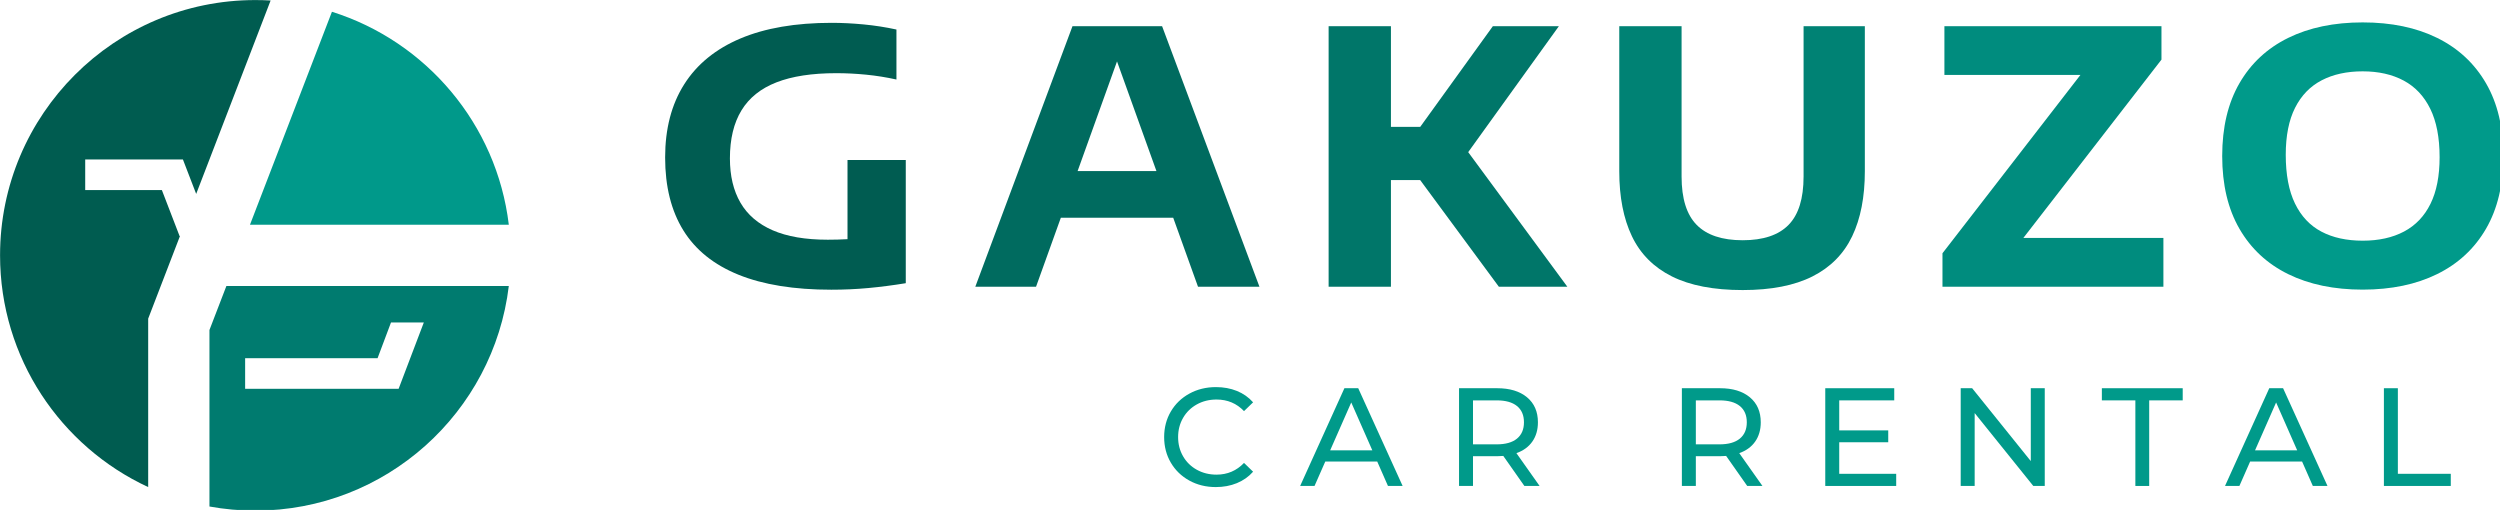 <?xml version="1.0" encoding="UTF-8" standalone="no"?>
<!DOCTYPE svg PUBLIC "-//W3C//DTD SVG 1.1//EN" "http://www.w3.org/Graphics/SVG/1.1/DTD/svg11.dtd">
<svg width="100%" height="100%" viewBox="0 0 1961 400" version="1.1" xmlns="http://www.w3.org/2000/svg" xmlns:xlink="http://www.w3.org/1999/xlink" xml:space="preserve" xmlns:serif="http://www.serif.com/" style="fill-rule:evenodd;clip-rule:evenodd;stroke-linejoin:round;stroke-miterlimit:2;">
    <g transform="matrix(1,0,0,1,-236.035,-234.527)">
        <g id="car-rental" serif:id="car rental" transform="matrix(0.173,0,0,0.173,195.253,194.006)">
            <g transform="matrix(1.96,0,0,1.96,-226.622,-225.174)">
                <path d="M3048.46,1361.14C3025.85,1361.14 3005.45,1356.13 2987.25,1346.12C2969.06,1336.11 2954.79,1322.33 2944.46,1304.78C2934.12,1287.23 2928.95,1267.47 2928.95,1245.51C2928.95,1223.55 2934.12,1203.79 2944.46,1186.24C2954.79,1168.69 2969.11,1154.91 2987.41,1144.9C3005.72,1134.88 3026.17,1129.88 3048.78,1129.88C3066.44,1129.88 3082.59,1132.84 3097.23,1138.76C3111.87,1144.68 3124.36,1153.45 3134.7,1165.08L3113.7,1185.43C3096.69,1167.56 3075.48,1158.62 3050.08,1158.62C3033.28,1158.62 3018.1,1162.39 3004.53,1169.93C2990.97,1177.46 2980.36,1187.85 2972.72,1201.1C2965.07,1214.34 2961.25,1229.14 2961.25,1245.51C2961.25,1261.87 2965.07,1276.68 2972.72,1289.92C2980.36,1303.16 2990.97,1313.55 3004.53,1321.09C3018.1,1328.62 3033.28,1332.39 3050.08,1332.39C3075.27,1332.39 3096.48,1323.35 3113.7,1305.26L3134.7,1325.61C3124.36,1337.24 3111.82,1346.07 3097.07,1352.1C3082.32,1358.12 3066.12,1361.14 3048.46,1361.14Z" style="fill:rgb(0,154,138);fill-rule:nonzero;"/>
            </g>
            <g transform="matrix(1.96,0,0,1.96,-226.622,-225.174)">
                <path d="M3421.84,1302.04L3301.69,1302.04L3276.82,1358.56L3243.55,1358.56L3345.94,1132.47L3377.91,1132.47L3480.62,1358.56L3446.71,1358.56L3421.84,1302.04ZM3410.53,1276.2L3361.76,1165.41L3312.99,1276.2L3410.53,1276.2Z" style="fill:rgb(0,154,138);fill-rule:nonzero;"/>
            </g>
            <g transform="matrix(1.96,0,0,1.96,-226.622,-225.174)">
                <path d="M3762.27,1358.56L3713.5,1289.12C3707.47,1289.55 3702.73,1289.76 3699.29,1289.76L3643.41,1289.76L3643.41,1358.56L3611.11,1358.56L3611.11,1132.46L3699.29,1132.46C3728.57,1132.46 3751.61,1139.46 3768.41,1153.46C3785.2,1167.46 3793.6,1186.73 3793.6,1211.28C3793.6,1228.72 3789.29,1243.57 3780.68,1255.85C3772.07,1268.12 3759.79,1277.06 3743.86,1282.66L3797.48,1358.56L3762.27,1358.56ZM3698.32,1262.31C3718.77,1262.31 3734.39,1257.89 3745.15,1249.07C3755.92,1240.24 3761.3,1227.64 3761.3,1211.28C3761.3,1194.91 3755.92,1182.37 3745.15,1173.65C3734.39,1164.92 3718.77,1160.57 3698.32,1160.57L3643.41,1160.57L3643.41,1262.31L3698.32,1262.31Z" style="fill:rgb(0,154,138);fill-rule:nonzero;"/>
            </g>
            <g transform="matrix(1.96,0,0,1.96,-226.622,-225.174)">
                <path d="M4277.77,1358.56L4229,1289.12C4222.97,1289.55 4218.23,1289.76 4214.79,1289.76L4158.91,1289.76L4158.91,1358.56L4126.61,1358.56L4126.61,1132.46L4214.79,1132.46C4244.07,1132.46 4267.11,1139.46 4283.91,1153.46C4300.7,1167.46 4309.1,1186.73 4309.1,1211.28C4309.1,1228.72 4304.79,1243.57 4296.18,1255.85C4287.57,1268.12 4275.29,1277.06 4259.36,1282.66L4312.98,1358.56L4277.77,1358.56ZM4213.82,1262.31C4234.27,1262.31 4249.89,1257.89 4260.65,1249.07C4271.42,1240.24 4276.8,1227.64 4276.8,1211.28C4276.8,1194.91 4271.42,1182.37 4260.65,1173.65C4249.89,1164.92 4234.27,1160.57 4213.82,1160.57L4158.91,1160.57L4158.91,1262.31L4213.82,1262.31Z" style="fill:rgb(0,154,138);fill-rule:nonzero;"/>
            </g>
            <g transform="matrix(1.96,0,0,1.96,-226.622,-225.174)">
                <path d="M4622.4,1330.46L4622.4,1358.56L4458.32,1358.56L4458.32,1132.47L4617.88,1132.47L4617.88,1160.57L4490.62,1160.57L4490.62,1230.01L4603.99,1230.01L4603.99,1257.46L4490.62,1257.46L4490.62,1330.46L4622.4,1330.46Z" style="fill:rgb(0,154,138);fill-rule:nonzero;"/>
            </g>
            <g transform="matrix(1.96,0,0,1.96,-226.622,-225.174)">
                <path d="M4966.06,1132.46L4966.06,1358.56L4939.57,1358.56L4803.92,1189.95L4803.92,1358.56L4771.62,1358.56L4771.62,1132.46L4798.1,1132.46L4933.76,1301.06L4933.76,1132.46L4966.06,1132.46Z" style="fill:rgb(0,154,138);fill-rule:nonzero;"/>
            </g>
            <g transform="matrix(1.96,0,0,1.96,-226.622,-225.174)">
                <path d="M5175.69,1160.57L5098.17,1160.57L5098.17,1132.47L5285.19,1132.47L5285.19,1160.57L5207.67,1160.57L5207.67,1358.57L5175.69,1358.57L5175.69,1160.57Z" style="fill:rgb(0,154,138);fill-rule:nonzero;"/>
            </g>
            <g transform="matrix(1.96,0,0,1.96,-226.622,-225.174)">
                <path d="M5561.34,1302.04L5441.19,1302.04L5416.32,1358.56L5383.05,1358.56L5485.44,1132.47L5517.41,1132.47L5620.12,1358.56L5586.21,1358.56L5561.34,1302.04ZM5550.04,1276.2L5501.26,1165.41L5452.49,1276.2L5550.04,1276.2Z" style="fill:rgb(0,154,138);fill-rule:nonzero;"/>
            </g>
            <g transform="matrix(1.96,0,0,1.96,-226.622,-225.174)">
                <path d="M5750.61,1132.46L5782.91,1132.46L5782.91,1330.45L5905.32,1330.45L5905.32,1358.56L5750.61,1358.56L5750.61,1132.46Z" style="fill:rgb(0,154,138);fill-rule:nonzero;"/>
            </g>
        </g>
        <g id="gakuzo" transform="matrix(0.173,0,0,0.173,196.301,194.011)">
            <g transform="matrix(1.96,0,0,1.96,-226.622,-225.174)">
                <path d="M2193.36,787.667L2193.36,604.429L2328.15,604.429L2328.15,889.493C2298.29,894.38 2269.45,898.113 2241.62,900.692C2213.79,903.271 2185.22,904.561 2155.89,904.561C2069.83,904.561 1998.3,893.022 1941.28,869.946C1884.27,846.869 1841.71,812.662 1813.61,767.323C1785.52,721.984 1771.47,665.786 1771.47,598.728C1771.47,532.213 1786.19,475.743 1815.65,429.319C1845.11,382.894 1888.41,347.6 1945.56,323.438C2002.71,299.275 2073.09,287.194 2156.71,287.194C2180.33,287.194 2204.97,288.416 2230.62,290.859C2256.28,293.302 2281.59,297.239 2306.57,302.669L2306.57,418.323C2283.22,413.165 2259.88,409.432 2236.53,407.124C2213.18,404.817 2190.1,403.663 2167.3,403.663C2111.37,403.663 2065.28,410.721 2029.04,424.839C1992.8,438.956 1965.78,460.608 1948,489.793C1930.22,518.978 1921.33,555.968 1921.33,600.764C1921.33,641.216 1929.47,675.424 1945.76,703.387C1962.05,731.351 1986.89,752.595 2020.29,767.119C2053.68,781.644 2096.17,788.906 2147.75,788.906C2163.02,788.906 2178.23,788.493 2193.36,787.667Z" style="fill:rgb(0,92,81);fill-rule:nonzero;"/>
            </g>
            <g transform="matrix(1.96,0,0,1.96,-226.622,-225.174)">
                <path d="M2686.88,738.002L2629.51,897.638L2489.01,897.638L2713.8,294.931L2921.09,294.931L3146.29,897.638L3004.16,897.638L2946.79,738.002L2686.88,738.002ZM2725.66,630.085L2908,630.085L2816.83,376.412L2725.66,630.085Z" style="fill:rgb(0,107,95);fill-rule:nonzero;"/>
            </g>
            <g transform="matrix(1.96,0,0,1.96,-226.622,-225.174)">
                <path d="M3450.49,527.869L3518.24,527.869L3686.28,294.931L3838.99,294.931L3629.22,586.316L3858.54,897.638L3700.12,897.638L3518.06,650.854L3450.49,650.854L3450.49,897.638L3306.33,897.638L3306.33,294.931L3450.49,294.931L3450.49,527.869Z" style="fill:rgb(0,118,105);fill-rule:nonzero;"/>
            </g>
            <g transform="matrix(1.96,0,0,1.96,-226.622,-225.174)">
                <path d="M4264.15,905.375C4197.09,905.375 4142.52,894.855 4100.44,873.815C4058.36,852.774 4027.55,821.824 4008,780.965C3988.45,740.106 3978.68,689.948 3978.68,630.492L3978.68,294.931L4122.84,294.931L4122.84,642.709C4122.84,693.749 4134.51,731.079 4157.86,754.699C4181.21,778.318 4216.64,790.128 4264.15,790.128C4311.66,790.128 4347.02,778.318 4370.23,754.699C4393.45,731.079 4405.05,693.749 4405.05,642.709L4405.05,294.931L4546.77,294.931L4546.77,630.492C4546.77,689.948 4537,740.106 4517.45,780.965C4497.9,821.824 4467.29,852.774 4425.62,873.815C4383.94,894.855 4330.12,905.375 4264.15,905.375Z" style="fill:rgb(0,130,116);fill-rule:nonzero;"/>
            </g>
            <g transform="matrix(1.96,0,0,1.96,-226.622,-225.174)">
                <path d="M5045.48,407.735L4730.84,407.735L4730.84,294.931L5232.96,294.931L5232.96,372.306L4913.46,784.834L5237.44,784.834L5237.44,897.638L4726.36,897.638L4726.36,820.263L5045.48,407.735Z" style="fill:rgb(0,140,126);fill-rule:nonzero;"/>
            </g>
            <g transform="matrix(1.96,0,0,1.96,-226.622,-225.174)">
                <path d="M5698.43,904.375C5632.19,904.375 5574.77,892.43 5526.17,868.539C5477.57,844.648 5439.97,809.693 5413.37,763.676C5386.76,717.658 5373.46,661.528 5373.46,595.285C5373.46,529.041 5386.76,472.911 5413.37,426.893C5439.97,380.876 5477.57,345.921 5526.17,322.03C5574.77,298.139 5632.19,286.194 5698.43,286.194C5764.94,286.194 5822.5,298.207 5871.1,322.234C5919.69,346.261 5957.3,381.283 5983.9,427.3C6010.51,473.318 6023.81,529.313 6023.81,595.285C6023.81,661.256 6010.51,717.251 5983.9,763.269C5957.3,809.286 5919.63,844.308 5870.89,868.335C5822.16,892.362 5764.67,904.375 5698.43,904.375ZM5698.43,791.164C5735.62,791.164 5767.52,784.105 5794.13,769.988C5820.74,755.871 5841.1,734.559 5855.22,706.052C5869.33,677.546 5876.39,641.573 5876.39,598.135C5876.39,552.796 5869.2,515.467 5854.81,486.146C5840.42,456.825 5819.92,435.038 5793.32,420.785C5766.71,406.531 5735.08,399.405 5698.43,399.405C5661.78,399.405 5630.15,406.328 5603.55,420.174C5576.94,434.02 5556.44,455.196 5542.05,483.702C5527.66,512.209 5520.47,548.453 5520.47,592.434C5520.47,638.316 5527.6,675.917 5541.85,705.238C5556.1,734.559 5576.46,756.21 5602.93,770.192C5629.4,784.173 5661.24,791.164 5698.43,791.164Z" style="fill:rgb(0,154,138);fill-rule:nonzero;"/>
            </g>
        </g>
        <g id="sygnet" transform="matrix(0.173,0,0,0.173,195.253,194.006)">
            <g transform="matrix(1.96,0,0,1.96,-226.622,-225.174)">
                <path d="M578.696,1361.16C376.432,1267.37 236.035,1062.49 236.035,825.078C236.035,499.144 500.652,234.527 826.586,234.527C838.45,234.527 850.233,234.877 861.915,235.569L689.721,682.99L659.044,603.279L433.005,603.279L433.005,674.145L610.384,674.145L651.385,780.679L652.253,780.345L578.696,971.474L578.696,1361.16Z" style="fill:rgb(0,92,80);"/>
            </g>
            <g transform="matrix(1.96,0,0,1.96,-226.622,-225.174)">
                <path d="M1412.92,895.948C1377.85,1188.53 1128.53,1415.63 826.586,1415.63C790.343,1415.63 754.857,1412.36 720.428,1406.1L720.428,997.81L759.63,895.948L1412.92,895.948ZM1216.35,980.315L1140.42,980.315L1109.34,1062.99L802.964,1062.99L802.964,1133.86L1158,1133.86L1216.35,980.315Z" style="fill:rgb(0,123,111);"/>
            </g>
            <g transform="matrix(1.96,0,0,1.96,-226.622,-225.174)">
                <path d="M1003.76,261.614C1221.52,330.125 1385.02,521.442 1412.92,754.216L814.177,754.216L1003.76,261.614Z" style="fill:rgb(0,153,138);"/>
            </g>
        </g>
    </g>
</svg>
